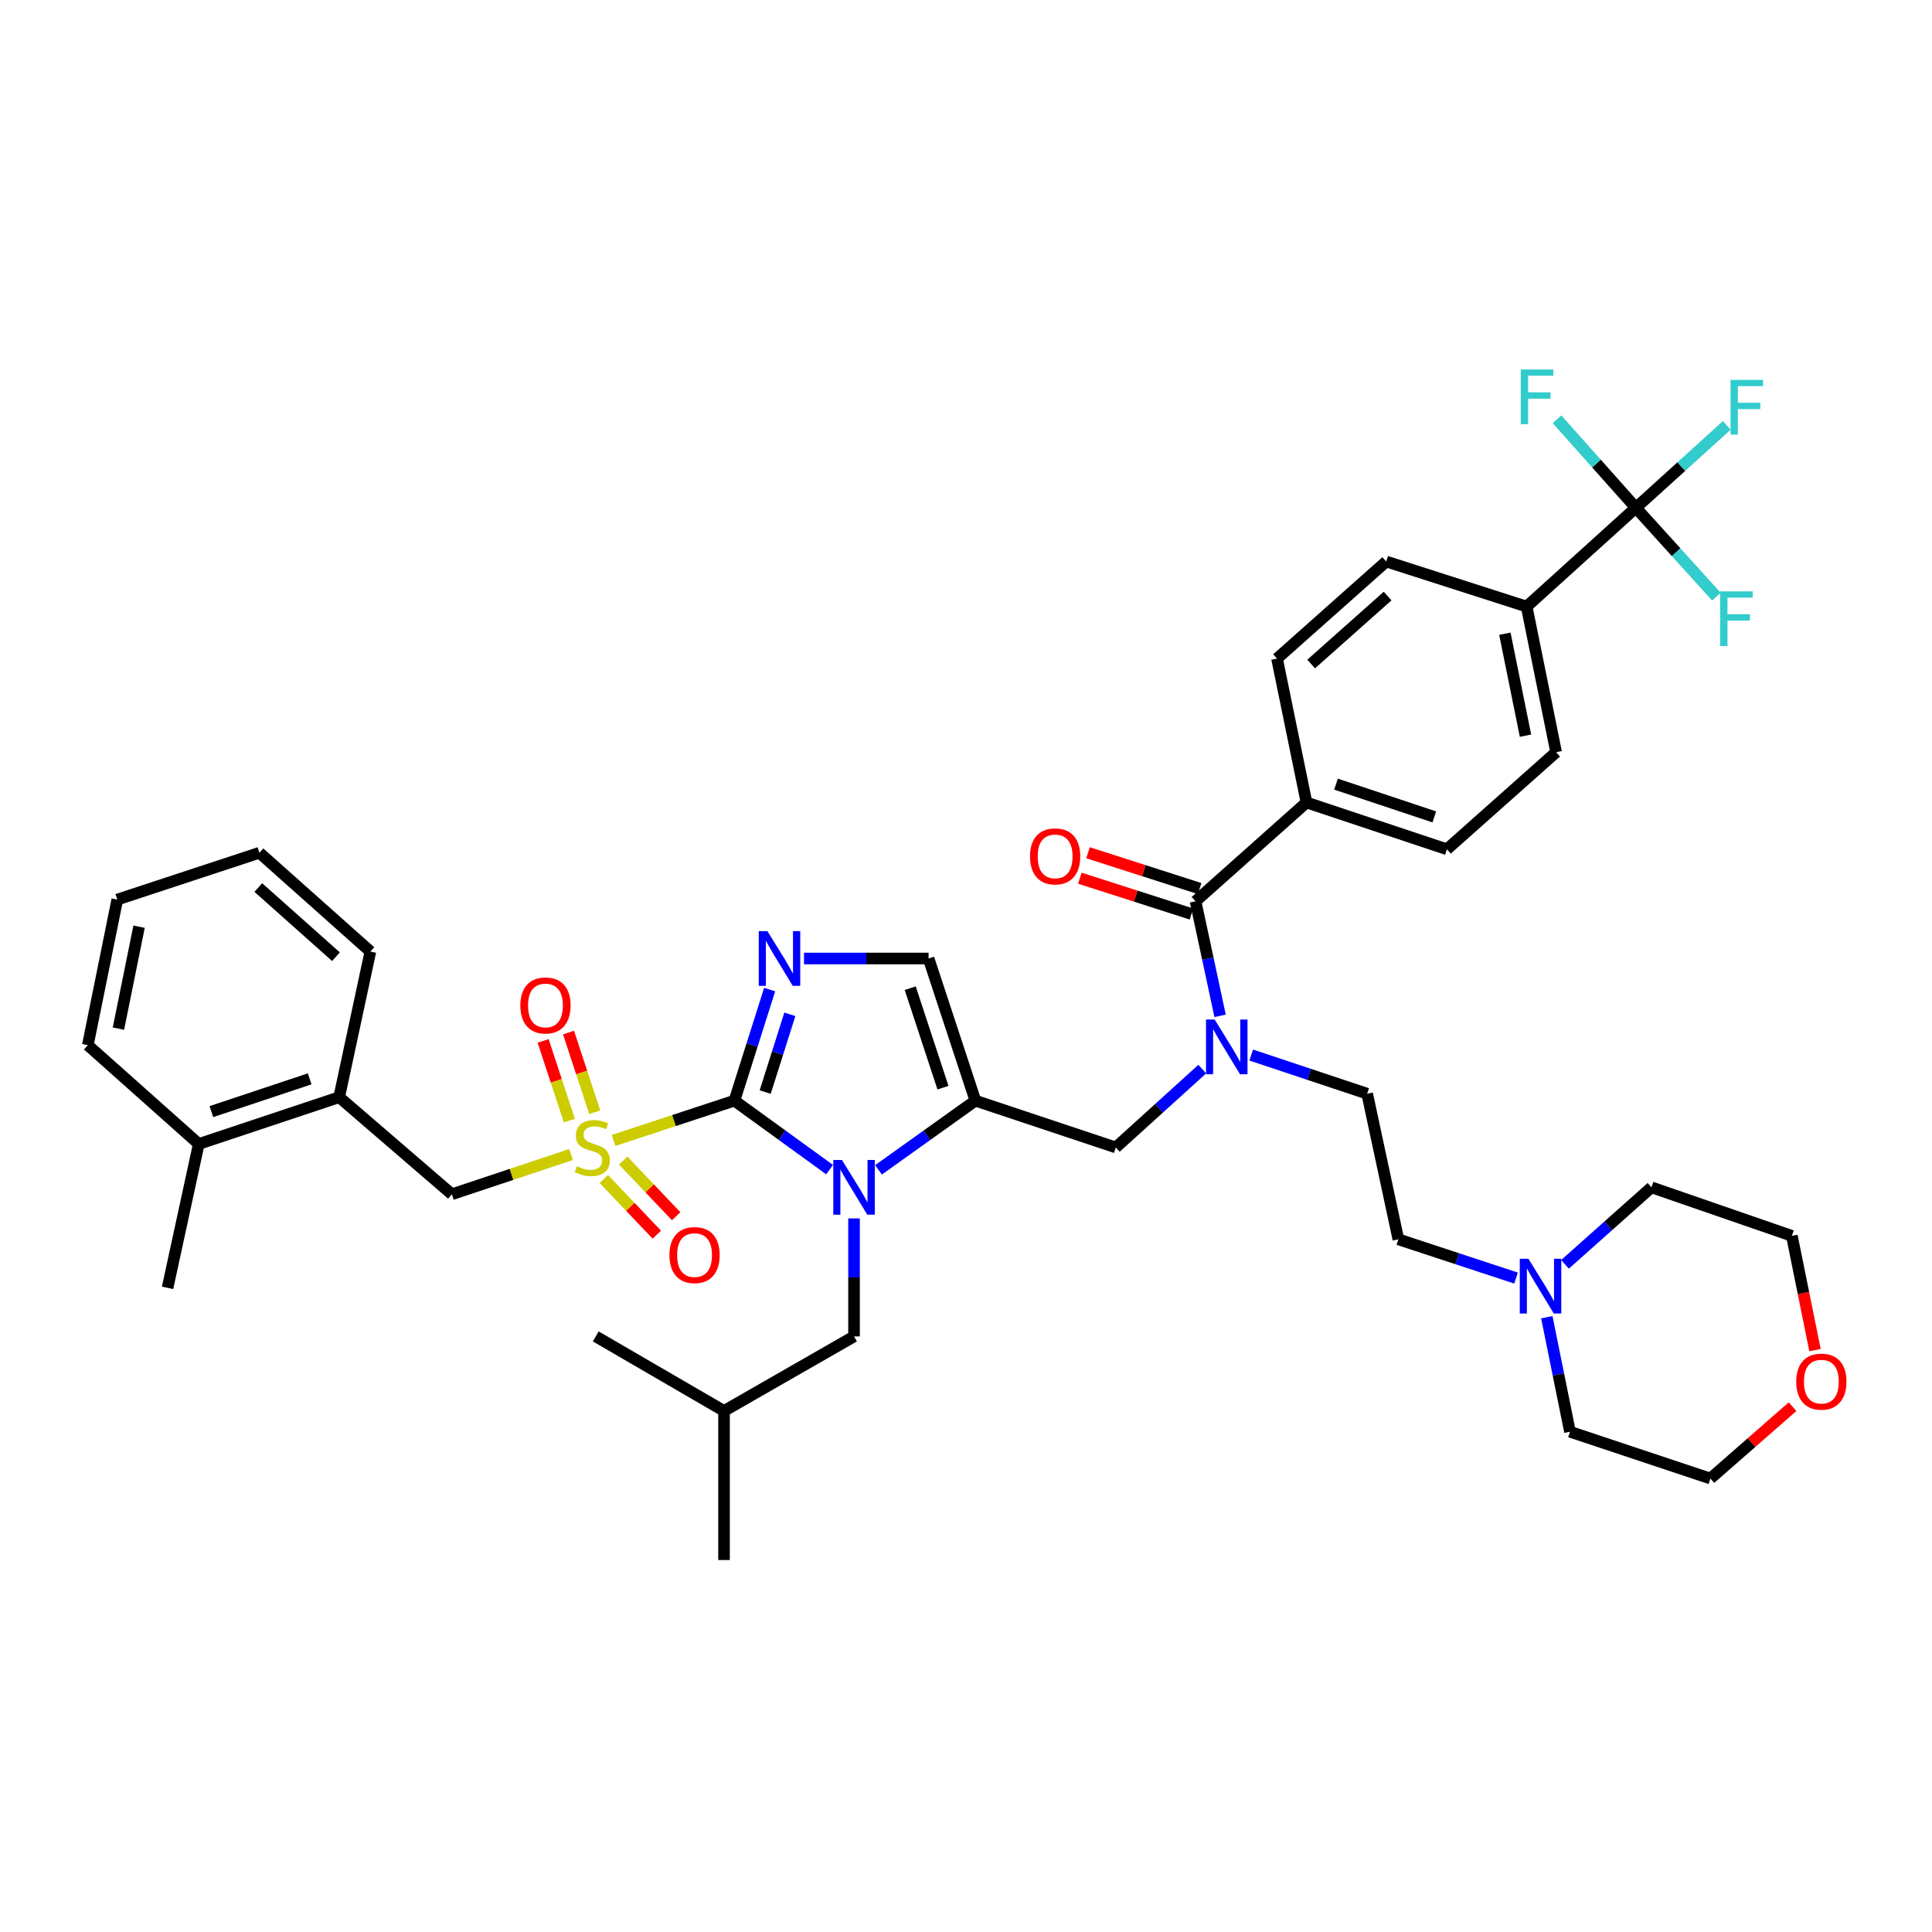 <?xml version='1.0' encoding='iso-8859-1'?>
<svg version='1.1' baseProfile='full'
              xmlns='http://www.w3.org/2000/svg'
                      xmlns:rdkit='http://www.rdkit.org/xml'
                      xmlns:xlink='http://www.w3.org/1999/xlink'
                  xml:space='preserve'
width='1000px' height='1000px' viewBox='0 0 1000 1000'>
<!-- END OF HEADER -->
<rect style='opacity:1.0;fill:#FFFFFF;stroke:none' width='1000' height='1000' x='0' y='0'> </rect>
<path class='bond-0' d='M 622.29,553.365 L 599.912,573.643' style='fill:none;fill-rule:evenodd;stroke:#0000FF;stroke-width:6px;stroke-linecap:butt;stroke-linejoin:miter;stroke-opacity:1' />
<path class='bond-0' d='M 599.912,573.643 L 577.535,593.921' style='fill:none;fill-rule:evenodd;stroke:#000000;stroke-width:6px;stroke-linecap:butt;stroke-linejoin:miter;stroke-opacity:1' />
<path class='bond-1' d='M 631.519,525.79 L 625.165,496.147' style='fill:none;fill-rule:evenodd;stroke:#0000FF;stroke-width:6px;stroke-linecap:butt;stroke-linejoin:miter;stroke-opacity:1' />
<path class='bond-1' d='M 625.165,496.147 L 618.811,466.505' style='fill:none;fill-rule:evenodd;stroke:#000000;stroke-width:6px;stroke-linecap:butt;stroke-linejoin:miter;stroke-opacity:1' />
<path class='bond-2' d='M 647.623,546.096 L 677.632,556.1' style='fill:none;fill-rule:evenodd;stroke:#0000FF;stroke-width:6px;stroke-linecap:butt;stroke-linejoin:miter;stroke-opacity:1' />
<path class='bond-2' d='M 677.632,556.1 L 707.642,566.104' style='fill:none;fill-rule:evenodd;stroke:#000000;stroke-width:6px;stroke-linecap:butt;stroke-linejoin:miter;stroke-opacity:1' />
<path class='bond-3' d='M 846.719,262.824 L 790.193,313.969' style='fill:none;fill-rule:evenodd;stroke:#000000;stroke-width:6px;stroke-linecap:butt;stroke-linejoin:miter;stroke-opacity:1' />
<path class='bond-4' d='M 846.719,262.824 L 870.253,241.498' style='fill:none;fill-rule:evenodd;stroke:#000000;stroke-width:6px;stroke-linecap:butt;stroke-linejoin:miter;stroke-opacity:1' />
<path class='bond-4' d='M 870.253,241.498 L 893.786,220.173' style='fill:none;fill-rule:evenodd;stroke:#33CCCC;stroke-width:6px;stroke-linecap:butt;stroke-linejoin:miter;stroke-opacity:1' />
<path class='bond-5' d='M 846.719,262.824 L 826.318,239.918' style='fill:none;fill-rule:evenodd;stroke:#000000;stroke-width:6px;stroke-linecap:butt;stroke-linejoin:miter;stroke-opacity:1' />
<path class='bond-5' d='M 826.318,239.918 L 805.916,217.011' style='fill:none;fill-rule:evenodd;stroke:#33CCCC;stroke-width:6px;stroke-linecap:butt;stroke-linejoin:miter;stroke-opacity:1' />
<path class='bond-6' d='M 846.719,262.824 L 867.562,285.822' style='fill:none;fill-rule:evenodd;stroke:#000000;stroke-width:6px;stroke-linecap:butt;stroke-linejoin:miter;stroke-opacity:1' />
<path class='bond-6' d='M 867.562,285.822 L 888.406,308.82' style='fill:none;fill-rule:evenodd;stroke:#33CCCC;stroke-width:6px;stroke-linecap:butt;stroke-linejoin:miter;stroke-opacity:1' />
<path class='bond-7' d='M 620.925,459.918 L 592.042,450.647' style='fill:none;fill-rule:evenodd;stroke:#000000;stroke-width:6px;stroke-linecap:butt;stroke-linejoin:miter;stroke-opacity:1' />
<path class='bond-7' d='M 592.042,450.647 L 563.159,441.375' style='fill:none;fill-rule:evenodd;stroke:#FF0000;stroke-width:6px;stroke-linecap:butt;stroke-linejoin:miter;stroke-opacity:1' />
<path class='bond-7' d='M 616.696,473.091 L 587.813,463.82' style='fill:none;fill-rule:evenodd;stroke:#000000;stroke-width:6px;stroke-linecap:butt;stroke-linejoin:miter;stroke-opacity:1' />
<path class='bond-7' d='M 587.813,463.82 L 558.93,454.549' style='fill:none;fill-rule:evenodd;stroke:#FF0000;stroke-width:6px;stroke-linecap:butt;stroke-linejoin:miter;stroke-opacity:1' />
<path class='bond-8' d='M 618.811,466.505 L 676.236,415.36' style='fill:none;fill-rule:evenodd;stroke:#000000;stroke-width:6px;stroke-linecap:butt;stroke-linejoin:miter;stroke-opacity:1' />
<path class='bond-9' d='M 790.193,313.969 L 805.443,389.341' style='fill:none;fill-rule:evenodd;stroke:#000000;stroke-width:6px;stroke-linecap:butt;stroke-linejoin:miter;stroke-opacity:1' />
<path class='bond-9' d='M 778.92,328.018 L 789.595,380.779' style='fill:none;fill-rule:evenodd;stroke:#000000;stroke-width:6px;stroke-linecap:butt;stroke-linejoin:miter;stroke-opacity:1' />
<path class='bond-10' d='M 790.193,313.969 L 717.511,290.641' style='fill:none;fill-rule:evenodd;stroke:#000000;stroke-width:6px;stroke-linecap:butt;stroke-linejoin:miter;stroke-opacity:1' />
<path class='bond-11' d='M 676.236,415.36 L 660.986,340.887' style='fill:none;fill-rule:evenodd;stroke:#000000;stroke-width:6px;stroke-linecap:butt;stroke-linejoin:miter;stroke-opacity:1' />
<path class='bond-12' d='M 676.236,415.36 L 748.918,439.587' style='fill:none;fill-rule:evenodd;stroke:#000000;stroke-width:6px;stroke-linecap:butt;stroke-linejoin:miter;stroke-opacity:1' />
<path class='bond-12' d='M 691.513,405.868 L 742.391,422.827' style='fill:none;fill-rule:evenodd;stroke:#000000;stroke-width:6px;stroke-linecap:butt;stroke-linejoin:miter;stroke-opacity:1' />
<path class='bond-13' d='M 784.696,661.53 L 754.243,651.504' style='fill:none;fill-rule:evenodd;stroke:#0000FF;stroke-width:6px;stroke-linecap:butt;stroke-linejoin:miter;stroke-opacity:1' />
<path class='bond-13' d='M 754.243,651.504 L 723.791,641.477' style='fill:none;fill-rule:evenodd;stroke:#000000;stroke-width:6px;stroke-linecap:butt;stroke-linejoin:miter;stroke-opacity:1' />
<path class='bond-14' d='M 810.035,654.427 L 832.416,634.493' style='fill:none;fill-rule:evenodd;stroke:#0000FF;stroke-width:6px;stroke-linecap:butt;stroke-linejoin:miter;stroke-opacity:1' />
<path class='bond-14' d='M 832.416,634.493 L 854.797,614.559' style='fill:none;fill-rule:evenodd;stroke:#000000;stroke-width:6px;stroke-linecap:butt;stroke-linejoin:miter;stroke-opacity:1' />
<path class='bond-15' d='M 800.627,681.787 L 806.624,711.428' style='fill:none;fill-rule:evenodd;stroke:#0000FF;stroke-width:6px;stroke-linecap:butt;stroke-linejoin:miter;stroke-opacity:1' />
<path class='bond-15' d='M 806.624,711.428 L 812.622,741.069' style='fill:none;fill-rule:evenodd;stroke:#000000;stroke-width:6px;stroke-linecap:butt;stroke-linejoin:miter;stroke-opacity:1' />
<path class='bond-16' d='M 927.822,728.095 L 906.563,746.696' style='fill:none;fill-rule:evenodd;stroke:#FF0000;stroke-width:6px;stroke-linecap:butt;stroke-linejoin:miter;stroke-opacity:1' />
<path class='bond-16' d='M 906.563,746.696 L 885.304,765.296' style='fill:none;fill-rule:evenodd;stroke:#000000;stroke-width:6px;stroke-linecap:butt;stroke-linejoin:miter;stroke-opacity:1' />
<path class='bond-17' d='M 939.441,698.808 L 933.457,669.243' style='fill:none;fill-rule:evenodd;stroke:#FF0000;stroke-width:6px;stroke-linecap:butt;stroke-linejoin:miter;stroke-opacity:1' />
<path class='bond-17' d='M 933.457,669.243 L 927.472,639.678' style='fill:none;fill-rule:evenodd;stroke:#000000;stroke-width:6px;stroke-linecap:butt;stroke-linejoin:miter;stroke-opacity:1' />
<path class='bond-18' d='M 317.577,590.294 L 348.859,579.994' style='fill:none;fill-rule:evenodd;stroke:#CCCC00;stroke-width:6px;stroke-linecap:butt;stroke-linejoin:miter;stroke-opacity:1' />
<path class='bond-18' d='M 348.859,579.994 L 380.142,569.694' style='fill:none;fill-rule:evenodd;stroke:#000000;stroke-width:6px;stroke-linecap:butt;stroke-linejoin:miter;stroke-opacity:1' />
<path class='bond-19' d='M 295.565,597.587 L 264.725,607.868' style='fill:none;fill-rule:evenodd;stroke:#CCCC00;stroke-width:6px;stroke-linecap:butt;stroke-linejoin:miter;stroke-opacity:1' />
<path class='bond-19' d='M 264.725,607.868 L 233.886,618.149' style='fill:none;fill-rule:evenodd;stroke:#000000;stroke-width:6px;stroke-linecap:butt;stroke-linejoin:miter;stroke-opacity:1' />
<path class='bond-20' d='M 307.844,575.701 L 301.053,555.076' style='fill:none;fill-rule:evenodd;stroke:#CCCC00;stroke-width:6px;stroke-linecap:butt;stroke-linejoin:miter;stroke-opacity:1' />
<path class='bond-20' d='M 301.053,555.076 L 294.262,534.451' style='fill:none;fill-rule:evenodd;stroke:#FF0000;stroke-width:6px;stroke-linecap:butt;stroke-linejoin:miter;stroke-opacity:1' />
<path class='bond-20' d='M 294.703,580.028 L 287.912,559.403' style='fill:none;fill-rule:evenodd;stroke:#CCCC00;stroke-width:6px;stroke-linecap:butt;stroke-linejoin:miter;stroke-opacity:1' />
<path class='bond-20' d='M 287.912,559.403 L 281.12,538.777' style='fill:none;fill-rule:evenodd;stroke:#FF0000;stroke-width:6px;stroke-linecap:butt;stroke-linejoin:miter;stroke-opacity:1' />
<path class='bond-21' d='M 312.549,610.248 L 326.26,624.654' style='fill:none;fill-rule:evenodd;stroke:#CCCC00;stroke-width:6px;stroke-linecap:butt;stroke-linejoin:miter;stroke-opacity:1' />
<path class='bond-21' d='M 326.26,624.654 L 339.972,639.06' style='fill:none;fill-rule:evenodd;stroke:#FF0000;stroke-width:6px;stroke-linecap:butt;stroke-linejoin:miter;stroke-opacity:1' />
<path class='bond-21' d='M 322.571,600.709 L 336.282,615.115' style='fill:none;fill-rule:evenodd;stroke:#CCCC00;stroke-width:6px;stroke-linecap:butt;stroke-linejoin:miter;stroke-opacity:1' />
<path class='bond-21' d='M 336.282,615.115 L 349.994,629.522' style='fill:none;fill-rule:evenodd;stroke:#FF0000;stroke-width:6px;stroke-linecap:butt;stroke-linejoin:miter;stroke-opacity:1' />
<path class='bond-22' d='M 233.886,618.149 L 175.562,567.895' style='fill:none;fill-rule:evenodd;stroke:#000000;stroke-width:6px;stroke-linecap:butt;stroke-linejoin:miter;stroke-opacity:1' />
<path class='bond-23' d='M 175.562,567.895 L 102.879,592.123' style='fill:none;fill-rule:evenodd;stroke:#000000;stroke-width:6px;stroke-linecap:butt;stroke-linejoin:miter;stroke-opacity:1' />
<path class='bond-23' d='M 160.284,558.404 L 109.407,575.363' style='fill:none;fill-rule:evenodd;stroke:#000000;stroke-width:6px;stroke-linecap:butt;stroke-linejoin:miter;stroke-opacity:1' />
<path class='bond-24' d='M 175.562,567.895 L 191.711,492.531' style='fill:none;fill-rule:evenodd;stroke:#000000;stroke-width:6px;stroke-linecap:butt;stroke-linejoin:miter;stroke-opacity:1' />
<path class='bond-25' d='M 102.879,592.123 L 86.73,666.596' style='fill:none;fill-rule:evenodd;stroke:#000000;stroke-width:6px;stroke-linecap:butt;stroke-linejoin:miter;stroke-opacity:1' />
<path class='bond-26' d='M 102.879,592.123 L 45.455,540.978' style='fill:none;fill-rule:evenodd;stroke:#000000;stroke-width:6px;stroke-linecap:butt;stroke-linejoin:miter;stroke-opacity:1' />
<path class='bond-27' d='M 454.717,605.51 L 479.789,587.602' style='fill:none;fill-rule:evenodd;stroke:#0000FF;stroke-width:6px;stroke-linecap:butt;stroke-linejoin:miter;stroke-opacity:1' />
<path class='bond-27' d='M 479.789,587.602 L 504.86,569.694' style='fill:none;fill-rule:evenodd;stroke:#000000;stroke-width:6px;stroke-linecap:butt;stroke-linejoin:miter;stroke-opacity:1' />
<path class='bond-28' d='M 429.396,605.39 L 404.769,587.542' style='fill:none;fill-rule:evenodd;stroke:#0000FF;stroke-width:6px;stroke-linecap:butt;stroke-linejoin:miter;stroke-opacity:1' />
<path class='bond-28' d='M 404.769,587.542 L 380.142,569.694' style='fill:none;fill-rule:evenodd;stroke:#000000;stroke-width:6px;stroke-linecap:butt;stroke-linejoin:miter;stroke-opacity:1' />
<path class='bond-29' d='M 442.048,630.648 L 442.048,661.186' style='fill:none;fill-rule:evenodd;stroke:#0000FF;stroke-width:6px;stroke-linecap:butt;stroke-linejoin:miter;stroke-opacity:1' />
<path class='bond-29' d='M 442.048,661.186 L 442.048,691.723' style='fill:none;fill-rule:evenodd;stroke:#000000;stroke-width:6px;stroke-linecap:butt;stroke-linejoin:miter;stroke-opacity:1' />
<path class='bond-30' d='M 504.86,569.694 L 480.633,496.12' style='fill:none;fill-rule:evenodd;stroke:#000000;stroke-width:6px;stroke-linecap:butt;stroke-linejoin:miter;stroke-opacity:1' />
<path class='bond-30' d='M 488.085,562.985 L 471.126,511.484' style='fill:none;fill-rule:evenodd;stroke:#000000;stroke-width:6px;stroke-linecap:butt;stroke-linejoin:miter;stroke-opacity:1' />
<path class='bond-31' d='M 504.86,569.694 L 577.535,593.921' style='fill:none;fill-rule:evenodd;stroke:#000000;stroke-width:6px;stroke-linecap:butt;stroke-linejoin:miter;stroke-opacity:1' />
<path class='bond-32' d='M 480.633,496.12 L 448.386,496.12' style='fill:none;fill-rule:evenodd;stroke:#000000;stroke-width:6px;stroke-linecap:butt;stroke-linejoin:miter;stroke-opacity:1' />
<path class='bond-32' d='M 448.386,496.12 L 416.139,496.12' style='fill:none;fill-rule:evenodd;stroke:#0000FF;stroke-width:6px;stroke-linecap:butt;stroke-linejoin:miter;stroke-opacity:1' />
<path class='bond-33' d='M 398.368,512.21 L 389.255,540.952' style='fill:none;fill-rule:evenodd;stroke:#0000FF;stroke-width:6px;stroke-linecap:butt;stroke-linejoin:miter;stroke-opacity:1' />
<path class='bond-33' d='M 389.255,540.952 L 380.142,569.694' style='fill:none;fill-rule:evenodd;stroke:#000000;stroke-width:6px;stroke-linecap:butt;stroke-linejoin:miter;stroke-opacity:1' />
<path class='bond-33' d='M 408.823,525.014 L 402.443,545.134' style='fill:none;fill-rule:evenodd;stroke:#0000FF;stroke-width:6px;stroke-linecap:butt;stroke-linejoin:miter;stroke-opacity:1' />
<path class='bond-33' d='M 402.443,545.134 L 396.064,565.253' style='fill:none;fill-rule:evenodd;stroke:#000000;stroke-width:6px;stroke-linecap:butt;stroke-linejoin:miter;stroke-opacity:1' />
<path class='bond-34' d='M 442.048,691.723 L 374.753,730.308' style='fill:none;fill-rule:evenodd;stroke:#000000;stroke-width:6px;stroke-linecap:butt;stroke-linejoin:miter;stroke-opacity:1' />
<path class='bond-35' d='M 374.753,730.308 L 308.359,691.723' style='fill:none;fill-rule:evenodd;stroke:#000000;stroke-width:6px;stroke-linecap:butt;stroke-linejoin:miter;stroke-opacity:1' />
<path class='bond-36' d='M 374.753,730.308 L 374.753,807.472' style='fill:none;fill-rule:evenodd;stroke:#000000;stroke-width:6px;stroke-linecap:butt;stroke-linejoin:miter;stroke-opacity:1' />
<path class='bond-37' d='M 45.455,540.978 L 60.712,465.613' style='fill:none;fill-rule:evenodd;stroke:#000000;stroke-width:6px;stroke-linecap:butt;stroke-linejoin:miter;stroke-opacity:1' />
<path class='bond-37' d='M 61.303,532.418 L 71.984,479.663' style='fill:none;fill-rule:evenodd;stroke:#000000;stroke-width:6px;stroke-linecap:butt;stroke-linejoin:miter;stroke-opacity:1' />
<path class='bond-38' d='M 191.711,492.531 L 134.286,441.386' style='fill:none;fill-rule:evenodd;stroke:#000000;stroke-width:6px;stroke-linecap:butt;stroke-linejoin:miter;stroke-opacity:1' />
<path class='bond-38' d='M 173.895,495.191 L 133.698,459.389' style='fill:none;fill-rule:evenodd;stroke:#000000;stroke-width:6px;stroke-linecap:butt;stroke-linejoin:miter;stroke-opacity:1' />
<path class='bond-39' d='M 60.712,465.613 L 134.286,441.386' style='fill:none;fill-rule:evenodd;stroke:#000000;stroke-width:6px;stroke-linecap:butt;stroke-linejoin:miter;stroke-opacity:1' />
<path class='bond-40' d='M 723.791,641.477 L 707.642,566.104' style='fill:none;fill-rule:evenodd;stroke:#000000;stroke-width:6px;stroke-linecap:butt;stroke-linejoin:miter;stroke-opacity:1' />
<path class='bond-41' d='M 854.797,614.559 L 927.472,639.678' style='fill:none;fill-rule:evenodd;stroke:#000000;stroke-width:6px;stroke-linecap:butt;stroke-linejoin:miter;stroke-opacity:1' />
<path class='bond-42' d='M 812.622,741.069 L 885.304,765.296' style='fill:none;fill-rule:evenodd;stroke:#000000;stroke-width:6px;stroke-linecap:butt;stroke-linejoin:miter;stroke-opacity:1' />
<path class='bond-43' d='M 805.443,389.341 L 748.918,439.587' style='fill:none;fill-rule:evenodd;stroke:#000000;stroke-width:6px;stroke-linecap:butt;stroke-linejoin:miter;stroke-opacity:1' />
<path class='bond-44' d='M 717.511,290.641 L 660.986,340.887' style='fill:none;fill-rule:evenodd;stroke:#000000;stroke-width:6px;stroke-linecap:butt;stroke-linejoin:miter;stroke-opacity:1' />
<path class='bond-44' d='M 718.224,308.518 L 678.656,343.69' style='fill:none;fill-rule:evenodd;stroke:#000000;stroke-width:6px;stroke-linecap:butt;stroke-linejoin:miter;stroke-opacity:1' />
<path  class='atom-0' d='M 628.707 527.717
L 637.987 542.717
Q 638.907 544.197, 640.387 546.877
Q 641.867 549.557, 641.947 549.717
L 641.947 527.717
L 645.707 527.717
L 645.707 556.037
L 641.827 556.037
L 631.867 539.637
Q 630.707 537.717, 629.467 535.517
Q 628.267 533.317, 627.907 532.637
L 627.907 556.037
L 624.227 556.037
L 624.227 527.717
L 628.707 527.717
' fill='#0000FF'/>
<path  class='atom-3' d='M 533.136 443.257
Q 533.136 436.457, 536.496 432.657
Q 539.856 428.857, 546.136 428.857
Q 552.416 428.857, 555.776 432.657
Q 559.136 436.457, 559.136 443.257
Q 559.136 450.137, 555.736 454.057
Q 552.336 457.937, 546.136 457.937
Q 539.896 457.937, 536.496 454.057
Q 533.136 450.177, 533.136 443.257
M 546.136 454.737
Q 550.456 454.737, 552.776 451.857
Q 555.136 448.937, 555.136 443.257
Q 555.136 437.697, 552.776 434.897
Q 550.456 432.057, 546.136 432.057
Q 541.816 432.057, 539.456 434.857
Q 537.136 437.657, 537.136 443.257
Q 537.136 448.977, 539.456 451.857
Q 541.816 454.737, 546.136 454.737
' fill='#FF0000'/>
<path  class='atom-6' d='M 791.113 651.544
L 800.393 666.544
Q 801.313 668.024, 802.793 670.704
Q 804.273 673.384, 804.353 673.544
L 804.353 651.544
L 808.113 651.544
L 808.113 679.864
L 804.233 679.864
L 794.273 663.464
Q 793.113 661.544, 791.873 659.344
Q 790.673 657.144, 790.313 656.464
L 790.313 679.864
L 786.633 679.864
L 786.633 651.544
L 791.113 651.544
' fill='#0000FF'/>
<path  class='atom-7' d='M 929.729 715.131
Q 929.729 708.331, 933.089 704.531
Q 936.449 700.731, 942.729 700.731
Q 949.009 700.731, 952.369 704.531
Q 955.729 708.331, 955.729 715.131
Q 955.729 722.011, 952.329 725.931
Q 948.929 729.811, 942.729 729.811
Q 936.489 729.811, 933.089 725.931
Q 929.729 722.051, 929.729 715.131
M 942.729 726.611
Q 947.049 726.611, 949.369 723.731
Q 951.729 720.811, 951.729 715.131
Q 951.729 709.571, 949.369 706.771
Q 947.049 703.931, 942.729 703.931
Q 938.409 703.931, 936.049 706.731
Q 933.729 709.531, 933.729 715.131
Q 933.729 720.851, 936.049 723.731
Q 938.409 726.611, 942.729 726.611
' fill='#FF0000'/>
<path  class='atom-8' d='M 298.56 603.641
Q 298.88 603.761, 300.2 604.321
Q 301.52 604.881, 302.96 605.241
Q 304.44 605.561, 305.88 605.561
Q 308.56 605.561, 310.12 604.281
Q 311.68 602.961, 311.68 600.681
Q 311.68 599.121, 310.88 598.161
Q 310.12 597.201, 308.92 596.681
Q 307.72 596.161, 305.72 595.561
Q 303.2 594.801, 301.68 594.081
Q 300.2 593.361, 299.12 591.841
Q 298.08 590.321, 298.08 587.761
Q 298.08 584.201, 300.48 582.001
Q 302.92 579.801, 307.72 579.801
Q 311 579.801, 314.72 581.361
L 313.8 584.441
Q 310.4 583.041, 307.84 583.041
Q 305.08 583.041, 303.56 584.201
Q 302.04 585.321, 302.08 587.281
Q 302.08 588.801, 302.84 589.721
Q 303.64 590.641, 304.76 591.161
Q 305.92 591.681, 307.84 592.281
Q 310.4 593.081, 311.92 593.881
Q 313.44 594.681, 314.52 596.321
Q 315.64 597.921, 315.64 600.681
Q 315.64 604.601, 313 606.721
Q 310.4 608.801, 306.04 608.801
Q 303.52 608.801, 301.6 608.241
Q 299.72 607.721, 297.48 606.801
L 298.56 603.641
' fill='#CCCC00'/>
<path  class='atom-10' d='M 269.333 520.42
Q 269.333 513.62, 272.693 509.82
Q 276.053 506.02, 282.333 506.02
Q 288.613 506.02, 291.973 509.82
Q 295.333 513.62, 295.333 520.42
Q 295.333 527.3, 291.933 531.22
Q 288.533 535.1, 282.333 535.1
Q 276.093 535.1, 272.693 531.22
Q 269.333 527.34, 269.333 520.42
M 282.333 531.9
Q 286.653 531.9, 288.973 529.02
Q 291.333 526.1, 291.333 520.42
Q 291.333 514.86, 288.973 512.06
Q 286.653 509.22, 282.333 509.22
Q 278.013 509.22, 275.653 512.02
Q 273.333 514.82, 273.333 520.42
Q 273.333 526.14, 275.653 529.02
Q 278.013 531.9, 282.333 531.9
' fill='#FF0000'/>
<path  class='atom-11' d='M 346.504 649.628
Q 346.504 642.828, 349.864 639.028
Q 353.224 635.228, 359.504 635.228
Q 365.784 635.228, 369.144 639.028
Q 372.504 642.828, 372.504 649.628
Q 372.504 656.508, 369.104 660.428
Q 365.704 664.308, 359.504 664.308
Q 353.264 664.308, 349.864 660.428
Q 346.504 656.548, 346.504 649.628
M 359.504 661.108
Q 363.824 661.108, 366.144 658.228
Q 368.504 655.308, 368.504 649.628
Q 368.504 644.068, 366.144 641.268
Q 363.824 638.428, 359.504 638.428
Q 355.184 638.428, 352.824 641.228
Q 350.504 644.028, 350.504 649.628
Q 350.504 655.348, 352.824 658.228
Q 355.184 661.108, 359.504 661.108
' fill='#FF0000'/>
<path  class='atom-14' d='M 435.788 600.399
L 445.068 615.399
Q 445.988 616.879, 447.468 619.559
Q 448.948 622.239, 449.028 622.399
L 449.028 600.399
L 452.788 600.399
L 452.788 628.719
L 448.908 628.719
L 438.948 612.319
Q 437.788 610.399, 436.548 608.199
Q 435.348 605.999, 434.988 605.319
L 434.988 628.719
L 431.308 628.719
L 431.308 600.399
L 435.788 600.399
' fill='#0000FF'/>
<path  class='atom-17' d='M 397.21 481.96
L 406.49 496.96
Q 407.41 498.44, 408.89 501.12
Q 410.37 503.8, 410.45 503.96
L 410.45 481.96
L 414.21 481.96
L 414.21 510.28
L 410.33 510.28
L 400.37 493.88
Q 399.21 491.96, 397.97 489.76
Q 396.77 487.56, 396.41 486.88
L 396.41 510.28
L 392.73 510.28
L 392.73 481.96
L 397.21 481.96
' fill='#0000FF'/>
<path  class='atom-39' d='M 895.724 196.627
L 912.564 196.627
L 912.564 199.867
L 899.524 199.867
L 899.524 208.467
L 911.124 208.467
L 911.124 211.747
L 899.524 211.747
L 899.524 224.947
L 895.724 224.947
L 895.724 196.627
' fill='#33CCCC'/>
<path  class='atom-40' d='M 787.154 191.239
L 803.994 191.239
L 803.994 194.479
L 790.954 194.479
L 790.954 203.079
L 802.554 203.079
L 802.554 206.359
L 790.954 206.359
L 790.954 219.559
L 787.154 219.559
L 787.154 191.239
' fill='#33CCCC'/>
<path  class='atom-41' d='M 890.343 306.089
L 907.183 306.089
L 907.183 309.329
L 894.143 309.329
L 894.143 317.929
L 905.743 317.929
L 905.743 321.209
L 894.143 321.209
L 894.143 334.409
L 890.343 334.409
L 890.343 306.089
' fill='#33CCCC'/>
</svg>
